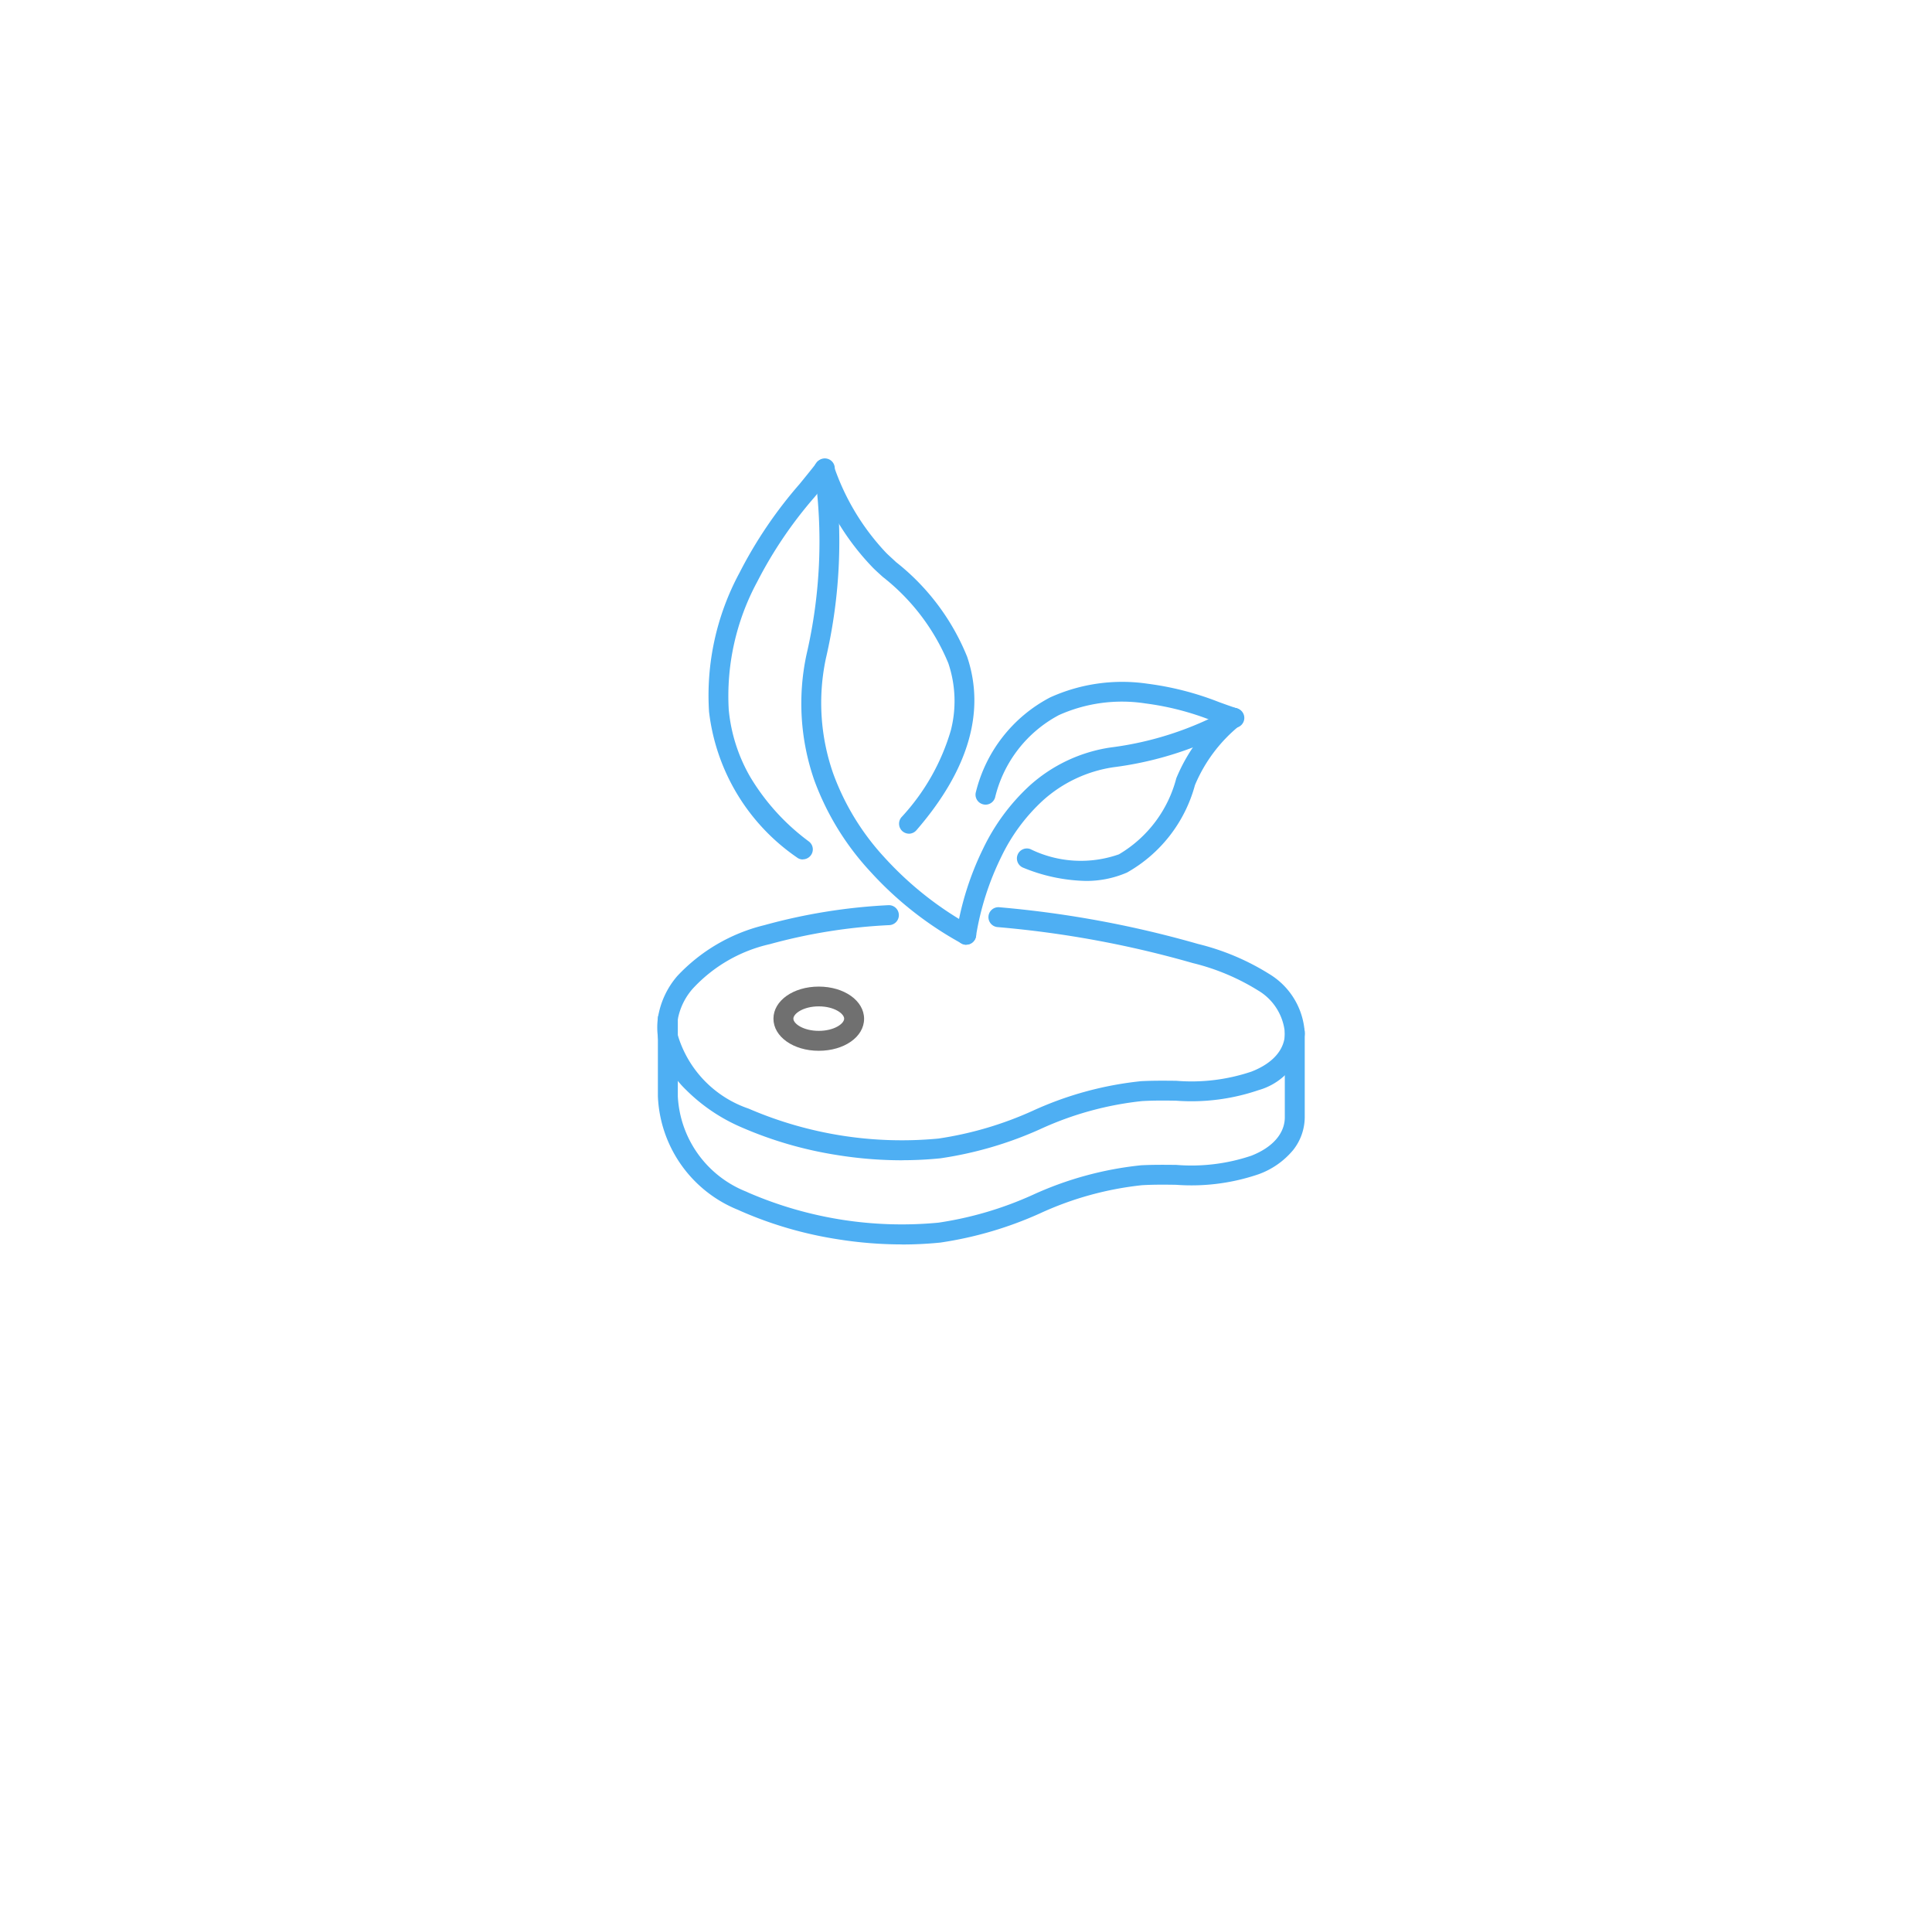 <svg xmlns="http://www.w3.org/2000/svg" xmlns:xlink="http://www.w3.org/1999/xlink" width="61.641" height="61.346" viewBox="0 0 61.641 61.346">
  <defs>
    <filter id="Ellipse_61" x="0" y="0" width="61.641" height="61.346" filterUnits="userSpaceOnUse">
      <feOffset dy="3" input="SourceAlpha"/>
      <feGaussianBlur stdDeviation="3" result="blur"/>
      <feFlood flood-opacity="0.161"/>
      <feComposite operator="in" in2="blur"/>
      <feComposite in="SourceGraphic"/>
    </filter>
    <clipPath id="clip-path">
      <rect id="Rectangle_5163" data-name="Rectangle 5163" width="20.659" height="25.054" fill="none"/>
    </clipPath>
  </defs>
  <g id="Group_1740" data-name="Group 1740" transform="translate(-1952.528 -3155.997)">
    <g id="Group_1739" data-name="Group 1739" transform="translate(1266.425 1101.8)">
      <g transform="matrix(1, 0, 0, 1, 686.1, 2054.2)" filter="url(#Ellipse_61)">
        <ellipse id="Ellipse_61-2" data-name="Ellipse 61" cx="21.82" cy="21.673" rx="21.82" ry="21.673" transform="translate(9 6)" fill="#fff"/>
      </g>
    </g>
    <g id="Group_1738" data-name="Group 1738" transform="translate(1973.498 3170.641)">
      <g id="Group_1737" data-name="Group 1737" transform="translate(0 0)" clip-path="url(#clip-path)">
        <path id="Path_581" data-name="Path 581" d="M4.746,11.95a.323.323,0,0,1-.209-.078.32.32,0,0,1-.032-.447A6.926,6.926,0,0,0,6.082,8.65,3.771,3.771,0,0,0,6,6.511a6.785,6.785,0,0,0-2.09-2.752c-.125-.113-.232-.209-.322-.3A8.084,8.084,0,0,1,1.745.421a.3.3,0,0,1,0-.215A.316.316,0,0,1,2.154.02a.309.309,0,0,1,.194.2A7.57,7.57,0,0,0,4.032,3.007c.081.078.186.171.3.279a7.353,7.353,0,0,1,2.27,3.022c.589,1.747.044,3.611-1.62,5.533a.319.319,0,0,1-.241.11" transform="translate(3.286 0.001)" fill="#4eaff3"/>
        <path id="Path_582" data-name="Path 582" d="M3.58,12.772a.3.3,0,0,1-.192-.067,6.559,6.559,0,0,1-2.8-4.647,8.24,8.24,0,0,1,.97-4.427A13.959,13.959,0,0,1,3.473.8c.192-.235.372-.456.543-.676a.317.317,0,1,1,.5.386c-.174.229-.36.456-.554.694A13.466,13.466,0,0,0,2.126,3.913,7.67,7.67,0,0,0,1.217,8,5.276,5.276,0,0,0,1.9,10.136,7.071,7.071,0,0,0,3.775,12.2a.315.315,0,0,1,.058.444.32.32,0,0,1-.253.125" transform="translate(1.064 0.001)" fill="#4eaff3"/>
        <path id="Path_583" data-name="Path 583" d="M6.846,15.492a.312.312,0,0,1-.142-.035,11.169,11.169,0,0,1-2.935-2.313A8.665,8.665,0,0,1,2,10.259,7.45,7.45,0,0,1,1.748,6.23,15.916,15.916,0,0,0,2,.375.318.318,0,0,1,2.076.108a.32.32,0,0,1,.45-.029.309.309,0,0,1,.1.2,16.5,16.5,0,0,1-.261,6.081A6.822,6.822,0,0,0,2.6,10.035,7.959,7.959,0,0,0,4.227,12.7a10.8,10.8,0,0,0,2.763,2.189.318.318,0,0,1-.145.6" transform="translate(3.015 0.001)" fill="#4eaff3"/>
        <path id="Path_584" data-name="Path 584" d="M6.144,8.255a5.525,5.525,0,0,1-1.991-.424.318.318,0,0,1,.232-.592,3.659,3.659,0,0,0,2.827.168,3.977,3.977,0,0,0,1.832-2.43l.015-.035a5.5,5.5,0,0,1,1.605-2.136.308.308,0,0,1,.2-.073.316.316,0,0,1,.2.566A4.864,4.864,0,0,0,9.653,5.164L9.638,5.2A4.568,4.568,0,0,1,7.47,7.988a3.252,3.252,0,0,1-1.327.267" transform="translate(7.517 5.203)" fill="#4eaff3"/>
        <path id="Path_585" data-name="Path 585" d="M3.816,6.357a.344.344,0,0,1-.093-.015.317.317,0,0,1-.212-.395A4.664,4.664,0,0,1,5.88,2.935,5.569,5.569,0,0,1,8.992,2.5a9.532,9.532,0,0,1,2.276.586c.194.07.374.136.554.194a.317.317,0,1,1-.194.6c-.189-.061-.377-.128-.575-.2a8.851,8.851,0,0,0-2.134-.552,4.913,4.913,0,0,0-2.761.372A4.045,4.045,0,0,0,4.121,6.131a.319.319,0,0,1-.3.226" transform="translate(6.657 4.668)" fill="#4eaff3"/>
        <path id="Path_586" data-name="Path 586" d="M3.606,10.29l-.041,0a.317.317,0,0,1-.276-.354,9.436,9.436,0,0,1,.848-2.7,6.61,6.61,0,0,1,1.48-2.012A4.935,4.935,0,0,1,8.2,4a10.479,10.479,0,0,0,3.759-1.222.325.325,0,0,1,.279-.023.318.318,0,0,1,.18.412.327.327,0,0,1-.142.163,11.1,11.1,0,0,1-3.98,1.3A4.3,4.3,0,0,0,6.05,5.689,5.9,5.9,0,0,0,4.715,7.5a8.944,8.944,0,0,0-.8,2.511.316.316,0,0,1-.313.279" transform="translate(6.255 5.202)" fill="#4eaff3"/>
        <path id="Path_587" data-name="Path 587" d="M7.809,13.038a13.027,13.027,0,0,1-2.058-.165,12.441,12.441,0,0,1-3.094-.9A5.665,5.665,0,0,1,.918,10.791,3.055,3.055,0,0,1,.024,9.122a2.2,2.2,0,0,1,0-.647A2.666,2.666,0,0,1,.639,7.16,5.627,5.627,0,0,1,3.417,5.537,18.2,18.2,0,0,1,7.371,4.9a.318.318,0,0,1,.038.636,17.478,17.478,0,0,0-3.817.607A4.775,4.775,0,0,0,1.13,7.566a2.039,2.039,0,0,0-.479,1,1.8,1.8,0,0,0,0,.467,3.552,3.552,0,0,0,2.264,2.357,12.332,12.332,0,0,0,6.055.955,11.3,11.3,0,0,0,3.007-.885,11,11,0,0,1,3.463-.946c.392-.02.761-.015,1.118-.012a5.985,5.985,0,0,0,2.4-.293c.679-.264,1.057-.694,1.068-1.213a1.751,1.751,0,0,0-.862-1.379,7.143,7.143,0,0,0-2.081-.871A32.652,32.652,0,0,0,10.871,5.6a.318.318,0,1,1,.055-.633,33.451,33.451,0,0,1,6.328,1.17,7.743,7.743,0,0,1,2.267.955,2.345,2.345,0,0,1,1.138,1.916A2.028,2.028,0,0,1,19.185,10.8a6.636,6.636,0,0,1-2.633.337c-.348-.006-.708-.009-1.08.012a10.38,10.38,0,0,0-3.263.9,11.965,11.965,0,0,1-3.176.926,12.231,12.231,0,0,1-1.225.061" transform="translate(0 9.332)" fill="#4eaff3"/>
        <path id="Path_588" data-name="Path 588" d="M2.723,7.848c-.81,0-1.446-.45-1.446-1.025S1.913,5.8,2.723,5.8s1.446.45,1.446,1.028S3.532,7.848,2.723,7.848m0-1.417c-.493,0-.81.232-.81.392s.316.389.81.389.81-.229.81-.389-.316-.392-.81-.392" transform="translate(2.43 11.029)" fill="#707070"/>
        <path id="Path_589" data-name="Path 589" d="M7.8,13.559a13.026,13.026,0,0,1-2.058-.165,12.441,12.441,0,0,1-3.094-.9l-.084-.038A4.088,4.088,0,0,1,.007,8.833V6.357a.318.318,0,0,1,.636,0V8.833a3.46,3.46,0,0,0,2.183,3.042l.075.035a12.332,12.332,0,0,0,6.055.955,11.3,11.3,0,0,0,3.007-.885,11,11,0,0,1,3.463-.946c.392-.02.763-.015,1.12-.012a5.977,5.977,0,0,0,2.395-.293c.691-.27,1.083-.726,1.068-1.257V6.79a.318.318,0,0,1,.636,0V9.46a1.7,1.7,0,0,1-.372,1.091,2.562,2.562,0,0,1-1.1.769,6.636,6.636,0,0,1-2.633.337c-.348-.006-.705-.009-1.08.012a10.38,10.38,0,0,0-3.263.9A11.965,11.965,0,0,1,9.02,13.5a12.231,12.231,0,0,1-1.225.061" transform="translate(0.013 11.495)" fill="#4eaff3"/>
      </g>
    </g>
  </g>
</svg>
